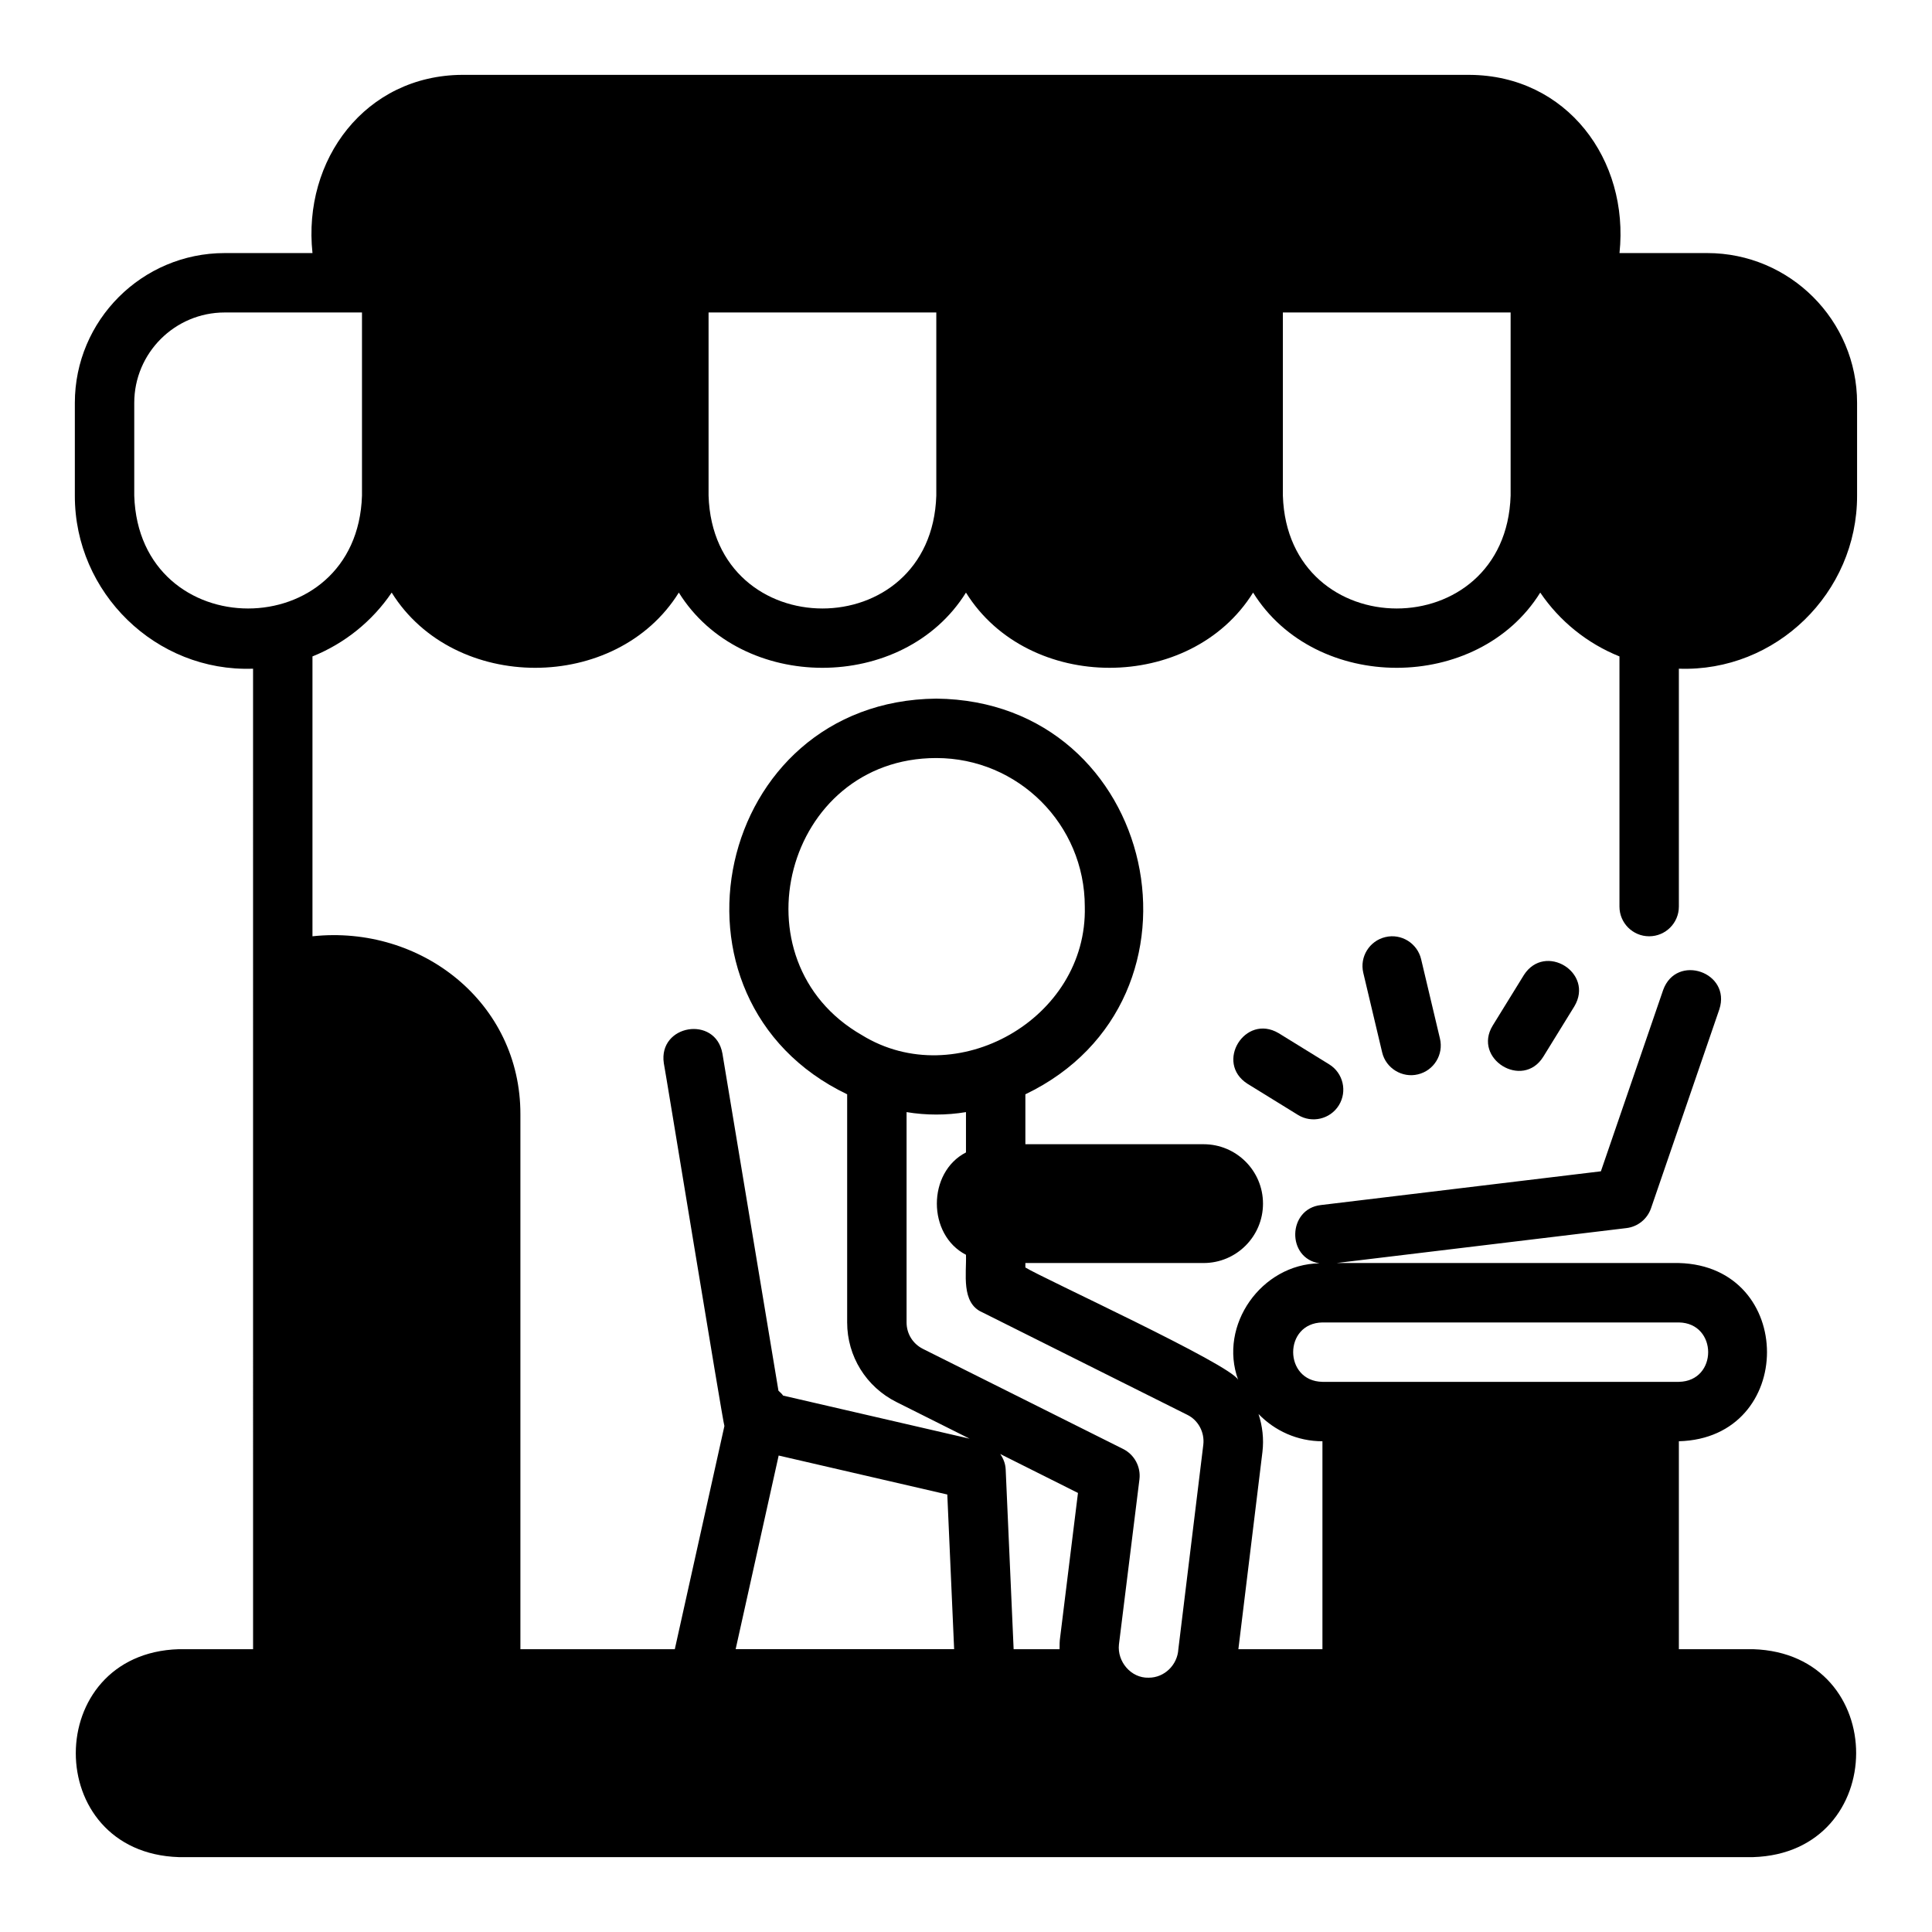 <?xml version="1.0" encoding="UTF-8"?>
<!-- Uploaded to: SVG Repo, www.svgrepo.com, Generator: SVG Repo Mixer Tools -->
<svg fill="#000000" width="800px" height="800px" version="1.1" viewBox="144 144 512 512" xmlns="http://www.w3.org/2000/svg">
 <g>
  <path d="m511.13 392.34c-4.227 1-6.848 5.242-5.844 9.473l4.996 21.062c0.988 4.266 5.359 6.856 9.48 5.844 4.227-1 6.848-5.242 5.844-9.473l-4.996-21.062c-1.012-4.234-5.277-6.863-9.48-5.844z"/>
  <path d="m547.84 402.4-8.266 13.398c-5.356 8.77 7.91 17.02 13.398 8.27l8.262-13.398c5.285-8.898-7.809-16.977-13.398-8.273z"/>
  <path d="m482.85 417.8c-8.902-5.273-16.98 7.824-8.262 13.406l13.398 8.266c3.641 2.254 8.535 1.156 10.832-2.566 2.281-3.707 1.133-8.555-2.566-10.84l-13.398-8.266z"/>
  <path d="m596.45 211.07h-23.266c2.609-24.762-13.969-47.074-39.711-47.23l-266.95-0.004c-25.68 0.137-42.359 22.484-39.711 47.23h-23.266c-21.898 0-39.711 17.812-39.711 39.707v24.586c-0.051 25.719 21.48 46.777 47.23 45.852l0.004 259.84h-19.68c-36.34 1.125-36.465 53.938 0 55.105h417.21c36.289-1.105 36.512-53.922 0-55.105h-19.68v-55.105c31.141-0.816 31.137-46.418 0-47.23h-90.738l76.855-9.262c3-0.359 5.523-2.406 6.504-5.258l18.109-52.73c3.191-9.824-11.355-14.859-14.891-5.121l-16.504 48.062-74.188 8.941c-8.855 0.984-9.18 14.117-0.387 15.445-15.34 0.211-26.863 16.379-21.547 30.898-1.773-4.012-51.992-27.027-56.395-29.797v-1.18h47.23c8.695 0 15.742-7.051 15.742-15.742 0-8.695-7.051-15.742-15.742-15.742h-47.23v-13.227c52.281-25.09 35.211-104.27-23.617-104.86-58.832 0.586-75.891 79.777-23.613 104.86v60.457c0 8.973 5.039 17.082 13.066 21.098l19.383 9.707-49.426-11.418c-0.32-0.504-0.805-0.879-1.234-1.301l-14.848-89.363c-1.82-10.184-17.055-7.672-15.527 2.582 0.176 0.539 15.738 95.719 16.055 96.141l-13.145 59.148h-40.918v-141.7c0.078-29.695-26.352-50.309-55.105-47.23v-74.168c8.566-3.441 15.879-9.367 20.992-16.914 16.543 26.582 59.559 26.574 76.098 0 16.543 26.582 59.555 26.574 76.094 0 16.543 26.578 59.555 26.574 76.094 0 16.543 26.582 59.559 26.574 76.098 0 5.113 7.547 12.422 13.473 20.992 16.914v66.297c0 4.348 3.523 7.871 7.871 7.871 4.348 0 7.871-3.523 7.871-7.871v-63.043c25.75 0.926 47.281-20.133 47.23-45.852v-24.586c0-21.895-17.812-39.707-39.711-39.707zm-101.99 283.39h94.465c10.324 0.176 10.363 15.559 0 15.742h-94.465c-10.316-0.176-10.367-15.559 0-15.742zm-16.934 24.27c4.297 4.438 10.285 7.219 16.934 7.219v55.105h-22.277l6.375-52.27c0.414-3.449 0.004-6.863-1.031-10.051zm-52.574 59.172c-0.156 1.023-0.156 2.047-0.156 3.148h-12.172l-2.109-47.664c-0.066-1.512-0.629-2.879-1.445-4.062l20.605 10.32zm-52.508-159.57c-34.371-19.648-20.48-73.434 19.68-73.445 21.727 0 39.359 17.633 39.359 39.359 0.758 29.836-34.18 49.379-59.039 34.086zm16.137 83.129c-2.676-1.34-4.328-4.016-4.328-7.008v-55.734c5.152 0.863 10.594 0.863 15.742 0v10.688c-10.289 5.285-10.285 21.836 0 27.121 0.176 4.938-1.375 12.781 4.328 15.25l54.316 27.16c2.914 1.418 4.644 4.644 4.25 7.949l-6.613 54.16c-0.23 4.172-3.684 7.578-7.871 7.559-4.688 0.148-8.379-4.289-7.871-8.816l5.434-43.77c0.395-3.305-1.34-6.535-4.328-8.027l-53.059-26.527zm-38.219 28.27 44.684 10.328 1.812 40.988h-57.902l11.402-51.316zm-110.43-254.38c-1.266 39.871-59.086 39.871-60.352 0v-24.582c0-13.215 10.75-23.961 23.965-23.961h36.387v48.547zm152.2 0c-1.273 39.879-59.09 39.863-60.352 0v-48.547h60.352zm152.2 0c-1.273 39.879-59.09 39.863-60.355 0v-48.547h60.355z"/>
 </g>
</svg>